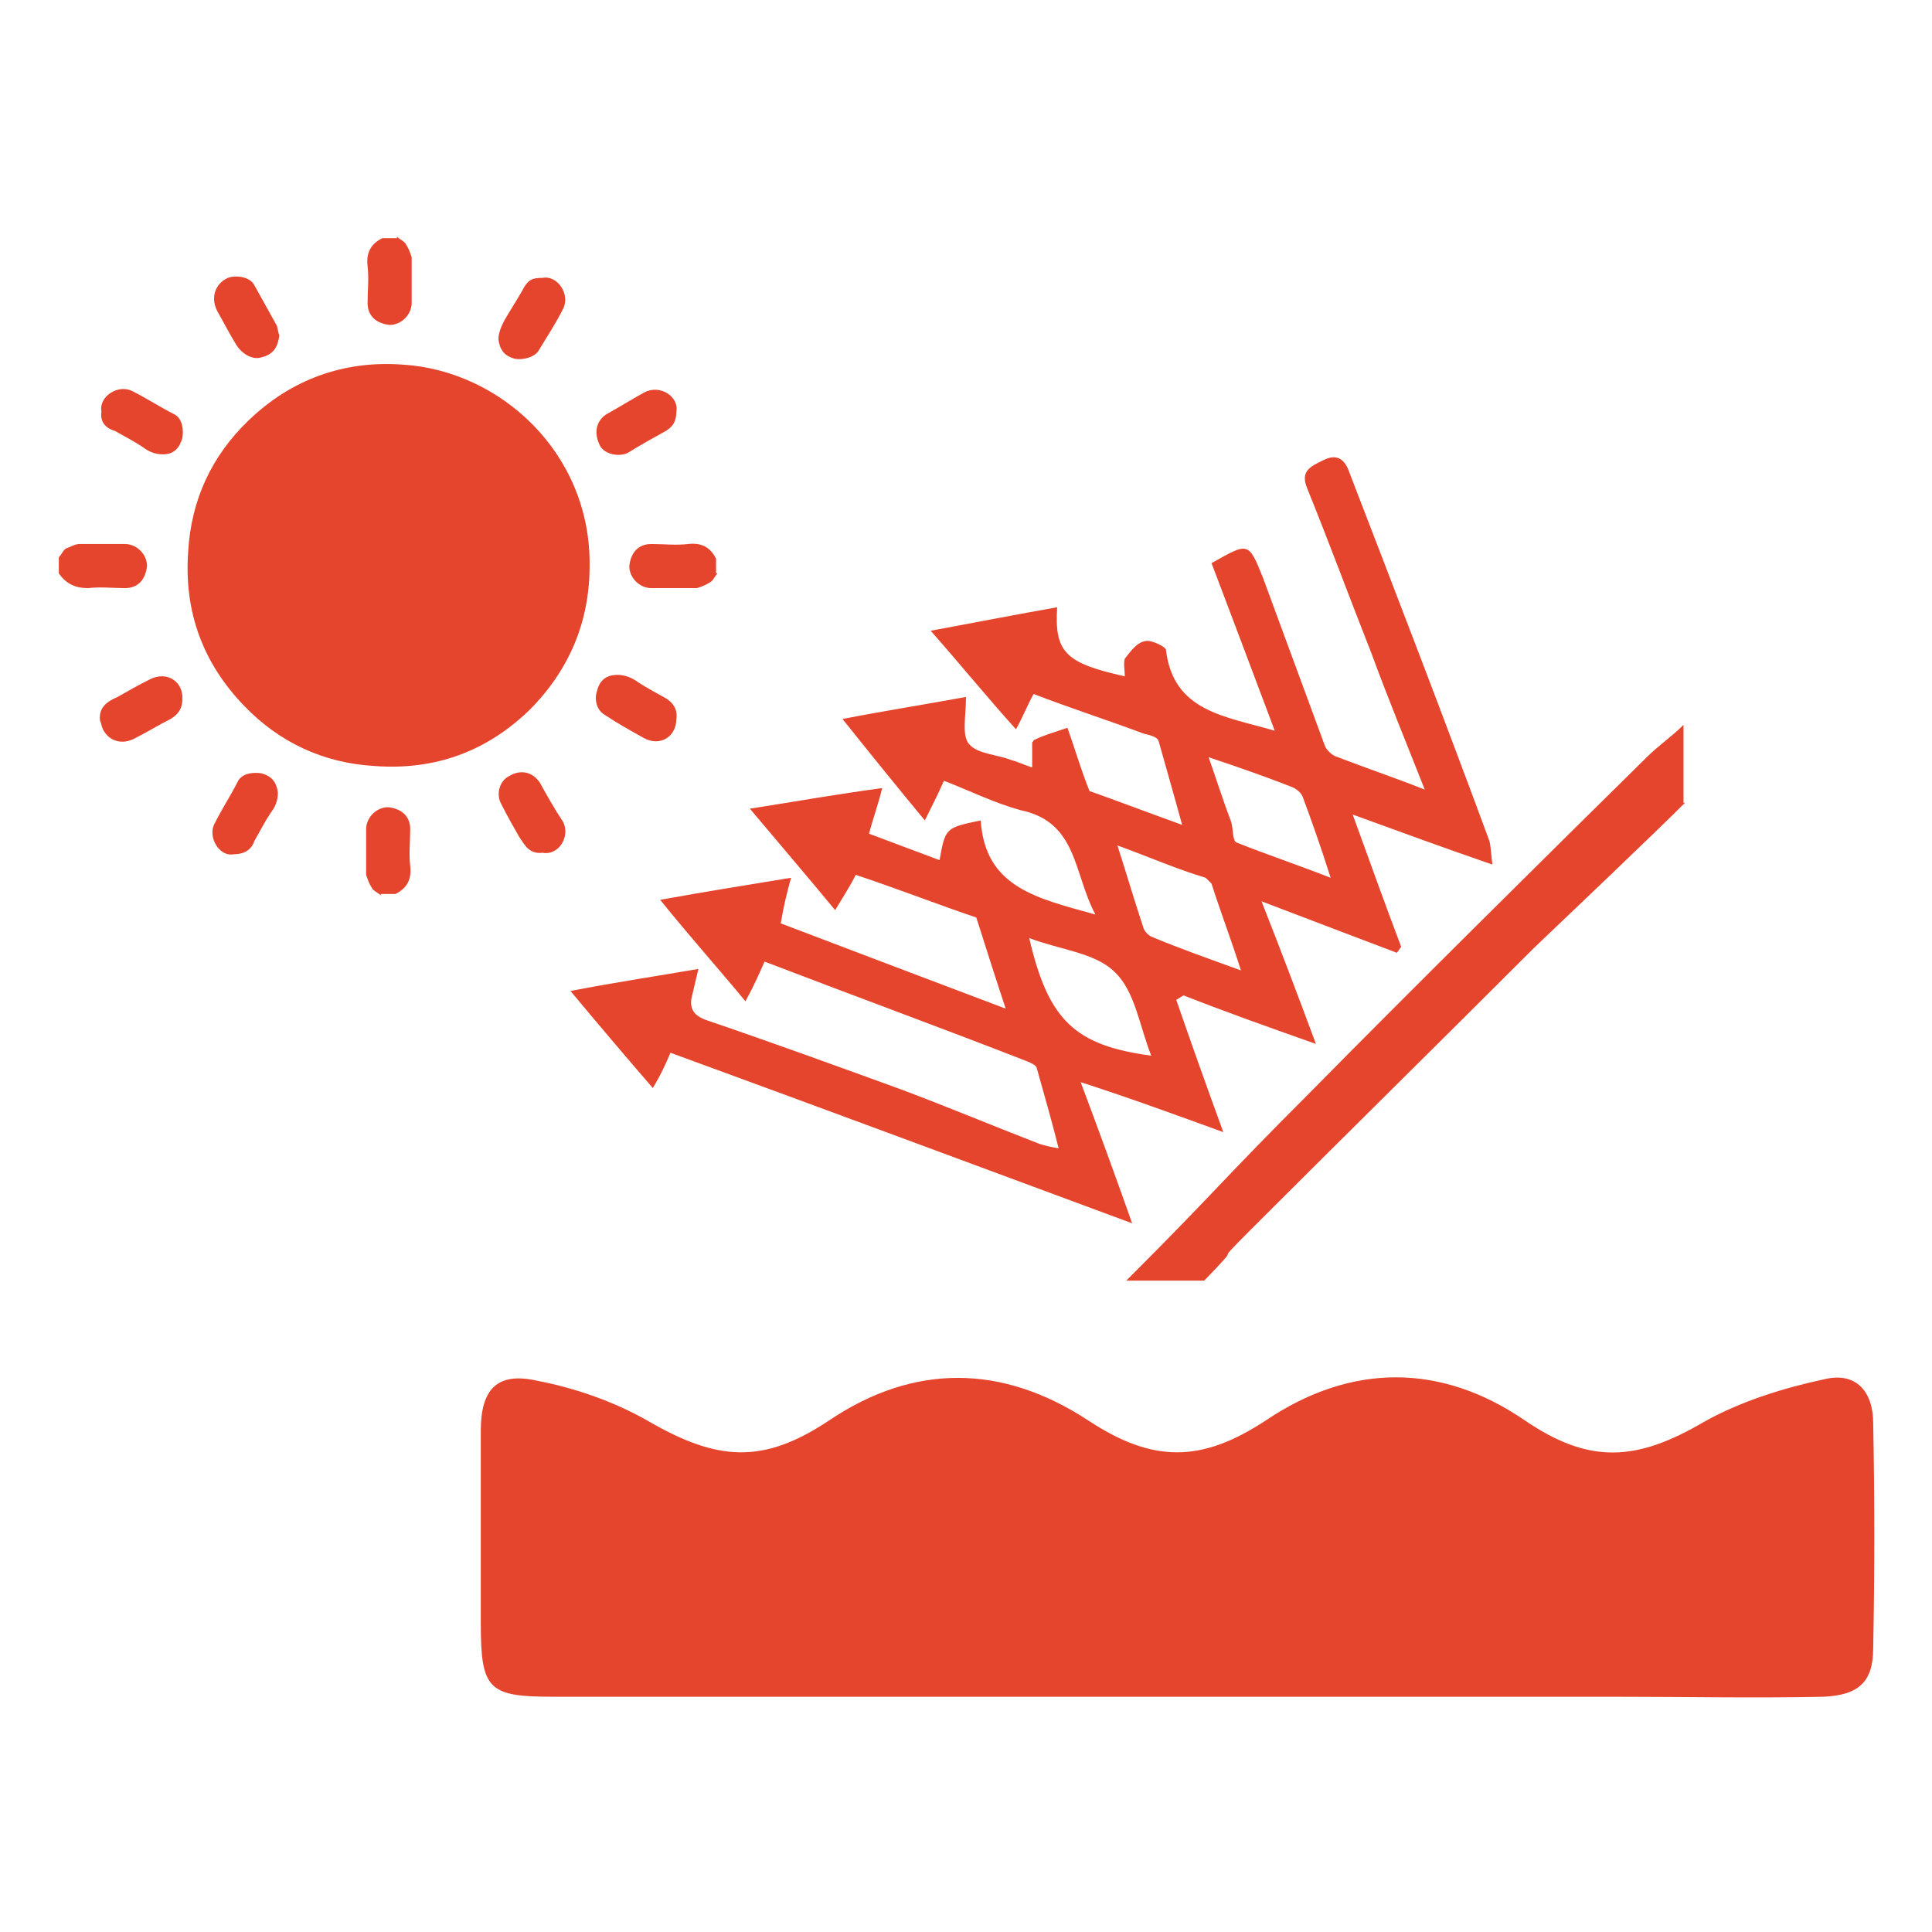 <?xml version="1.0" encoding="utf-8"?>
<!-- Generator: Adobe Illustrator 25.1.0, SVG Export Plug-In . SVG Version: 6.00 Build 0)  -->
<svg version="1.1" id="Livello_1" xmlns="http://www.w3.org/2000/svg" xmlns:xlink="http://www.w3.org/1999/xlink" x="0px" y="0px"
	 viewBox="0 0 131.4 131.4" style="enable-background:new 0 0 131.4 131.4;" xml:space="preserve">
<style type="text/css">
	.st0{fill:#231F20;}
	.st1{fill:#FFFFFF;}
	.st2{fill:#E6452D;}
	.st3{fill:#DBBDB3;}
	.st4{fill:#E8C2B0;}
	.st5{fill:none;stroke:#FFFFFF;stroke-width:0.593;stroke-miterlimit:3.864;}
	.st6{fill:#6F9198;}
	.st7{fill:#90AD49;}
	.st8{fill:none;stroke:#231F20;stroke-width:0.24;stroke-linecap:round;stroke-miterlimit:3.864;}
	.st9{fill:none;stroke:#C11531;stroke-width:0.81;}
	.st10{fill:#C11531;}
	.st11{fill:#5D443C;}
	.st12{fill:#336699;}
	.st13{fill:#00CCCC;}
	.st14{fill:#666699;}
	.st15{fill:none;stroke:#FFFFFF;stroke-width:0.5;stroke-miterlimit:3.864;}
	.st16{fill:#FED300;}
	.st17{fill:#666666;}
	.st18{fill:#AF8643;}
	.st19{fill:#3E8EC1;}
	.st20{fill:#4F7A82;}
	.st21{fill:#6E9097;}
	.st22{fill:#2E5C59;}
	.st23{fill:#EC008C;}
</style>
<g>
	<path class="st2" d="M114.6,54.6c-2.2,2.2-8.1,7.8-10.3,9.9c-6.4,6.4-12.8,12.7-19.2,19.1c-3.2,3.2,0,0.2-3.2,3.5h-5.3
		c6.3-6.3,6.2-6.5,12.5-12.8c6.4-6.5,16.4-16.4,22.9-22.8c0.8-0.8,1.7-1.4,2.5-2.2V54.6z"/>
	<path class="st2" d="M78.3,71.8c-0.8-2-1.1-4.4-2.5-5.7c-1.3-1.3-3.7-1.5-5.8-2.3C71.3,69.4,73.1,71.1,78.3,71.8 M82.2,51.5
		c0.6,1.7,1,3,1.5,4.3c0.2,0.5,0.1,1.4,0.4,1.5c2,0.8,4.1,1.5,6.4,2.4c-0.7-2.2-1.3-3.9-1.9-5.5c-0.1-0.3-0.5-0.6-0.8-0.7
		C86,52.8,84.3,52.2,82.2,51.5 M76,57.5c0.7,2.2,1.2,3.9,1.8,5.7c0.1,0.2,0.3,0.4,0.5,0.5c1.9,0.8,3.9,1.5,6.1,2.3
		c-0.7-2.2-1.4-4-2-5.9c-0.1-0.1-0.3-0.3-0.4-0.4C80,59.1,78.2,58.3,76,57.5 M64.2,53.1c-0.4,0.9-0.7,1.5-1.3,2.7
		c-1.9-2.3-3.6-4.4-5.6-6.9c3.1-0.6,5.7-1,8.4-1.5c0,1.3-0.3,2.6,0.2,3.2c0.6,0.7,1.9,0.7,2.9,1.1c0.4,0.1,0.8,0.3,1.4,0.5v-1.7
		c0.1-0.1,0.1-0.2,0.2-0.2c0.6-0.3,1.3-0.5,2.2-0.8c0.5,1.4,0.9,2.8,1.5,4.3c1.7,0.6,3.8,1.4,6.3,2.3c-0.6-2.2-1.1-3.9-1.6-5.7
		c-0.1-0.3-0.6-0.4-1-0.5c-2.4-0.9-4.9-1.7-7.5-2.7c-0.4,0.7-0.7,1.5-1.2,2.4c-1.9-2.1-3.6-4.2-5.8-6.7c3.2-0.6,5.8-1.1,8.6-1.6
		c-0.2,3.1,0.6,3.8,4.6,4.7c0-0.4-0.1-0.9,0-1.2c0.4-0.5,0.8-1.1,1.4-1.2c0.4-0.1,1.4,0.4,1.4,0.6c0.5,4.2,4,4.5,7.4,5.5
		c-1.5-4-2.9-7.7-4.3-11.4c2.5-1.4,2.5-1.5,3.5,1c1.4,3.8,2.8,7.6,4.2,11.4c0.1,0.3,0.5,0.7,0.9,0.8c1.8,0.7,3.6,1.3,5.9,2.2
		c-1.3-3.3-2.5-6.2-3.6-9.2c-1.5-3.8-2.9-7.6-4.4-11.3c-0.5-1.2,0.3-1.5,1.1-1.9c1-0.5,1.5,0,1.8,0.9c3.2,8.3,6.4,16.6,9.5,25
		c0.1,0.4,0.1,0.8,0.2,1.6c-3.2-1.1-6.2-2.2-9.5-3.4c1.2,3.3,2.2,6.1,3.3,9c-0.1,0.1-0.2,0.3-0.3,0.4c-2.9-1.1-5.8-2.2-9.2-3.5
		c1.3,3.3,2.4,6.2,3.7,9.7c-3.4-1.2-6.2-2.2-9-3.3c-0.2,0.1-0.3,0.2-0.5,0.3c1,2.9,2,5.7,3.2,9c-3.3-1.2-6.3-2.3-9.7-3.4
		c1.2,3.2,2.3,6.2,3.5,9.6c-10.8-4-21-7.8-31.4-11.6C45.3,72.3,45,73,44.4,74c-1.9-2.2-3.6-4.2-5.6-6.6c3.1-0.6,5.8-1,8.7-1.5
		c-0.2,0.8-0.3,1.3-0.4,1.7c-0.3,1,0.1,1.5,1,1.8c4.4,1.5,8.8,3.1,13.2,4.7c3.2,1.2,6.3,2.5,9.4,3.7c0.3,0.1,0.7,0.2,1.3,0.3
		c-0.5-2-1-3.7-1.5-5.5c-0.1-0.2-0.4-0.3-0.6-0.4c-5.9-2.3-11.9-4.5-17.9-6.8c-0.4,0.9-0.7,1.6-1.3,2.7c-1.9-2.3-3.7-4.3-5.8-6.9
		c3.3-0.6,5.9-1,8.9-1.5c-0.3,1.1-0.5,1.9-0.7,3.1c5,1.9,10,3.8,15.3,5.8c-0.7-2.1-1.3-4-2-6.2c-2.4-0.8-5.2-1.9-8.2-2.9
		c-0.4,0.8-0.8,1.4-1.4,2.4c-1.9-2.3-3.7-4.4-5.8-6.9c3.2-0.5,6-1,9-1.4c-0.3,1.2-0.6,2-0.9,3.1c1.6,0.6,3.2,1.2,4.8,1.8
		c0.4-2.2,0.4-2.2,2.8-2.7c0.3,4.6,3.9,5.3,7.8,6.4c-1.5-2.8-1.2-6.3-5.1-7.1C67.6,54.6,66,53.8,64.2,53.1"/>
	<path class="st2" d="M4,37.9c0.2-0.2,0.3-0.5,0.5-0.6C4.8,37.2,5.1,37,5.4,37c1,0,2,0,3.1,0c0.8,0,1.5,0.7,1.5,1.5
		c-0.1,0.9-0.6,1.5-1.5,1.5c-0.8,0-1.7-0.1-2.5,0C5.1,40,4.5,39.7,4,39V37.9z"/>
	<path class="st2" d="M48.8,39c-0.2,0.2-0.3,0.5-0.5,0.6c-0.3,0.2-0.6,0.3-0.9,0.4c-1,0-2,0-3.1,0c-0.8,0-1.5-0.7-1.5-1.5
		c0.1-0.9,0.6-1.5,1.5-1.5c0.8,0,1.7,0.1,2.5,0c0.9-0.1,1.5,0.2,1.9,1V39z"/>
	<path class="st2" d="M27,16.1c0.2,0.2,0.5,0.3,0.6,0.5c0.2,0.3,0.3,0.6,0.4,0.9c0,1,0,2,0,3.1c0,0.8-0.7,1.5-1.5,1.5
		c-0.9-0.1-1.5-0.6-1.5-1.5c0-0.8,0.1-1.7,0-2.5c-0.1-0.9,0.2-1.5,1-1.9H27z"/>
	<path class="st2" d="M25.9,60.9c-0.2-0.2-0.5-0.3-0.6-0.5c-0.2-0.3-0.3-0.6-0.4-0.9c0-1,0-2,0-3.1c0-0.8,0.7-1.5,1.5-1.5
		c0.9,0.1,1.5,0.6,1.5,1.5c0,0.8-0.1,1.7,0,2.5c0.1,0.9-0.2,1.5-1,1.9H25.9z"/>
	<path class="st2" d="M40.1,38.5c0,3.8-1.4,7.1-4.1,9.8c-2.9,2.8-6.4,4.1-10.5,3.8C22,51.9,19,50.5,16.6,48
		c-2.8-2.9-4.1-6.4-3.8-10.5c0.2-3.5,1.6-6.5,4.1-8.9c2.9-2.8,6.5-4.1,10.5-3.8C34,25.2,40.2,30.8,40.1,38.5"/>
	<path class="st2" d="M6.9,28C6.7,27,8,26.1,9,26.6c1,0.5,1.9,1.1,2.9,1.6c0.5,0.3,0.6,1,0.5,1.6c-0.2,0.7-0.6,1.1-1.3,1.1
		c-0.6,0-1-0.2-1.4-0.5c-0.6-0.4-1.2-0.7-1.9-1.1C7.1,29.1,6.8,28.6,6.9,28"/>
	<path class="st2" d="M46,28c0,0.6-0.2,1-0.7,1.3c-0.9,0.5-1.8,1-2.6,1.5c-0.6,0.3-1.6,0.1-1.9-0.5c-0.4-0.8-0.3-1.6,0.4-2.1
		c0.9-0.5,1.7-1,2.6-1.5C44.9,26.1,46.2,27,46,28"/>
	<path class="st2" d="M36.9,18.9c1-0.2,1.9,1.1,1.4,2.1c-0.5,1-1.1,1.9-1.7,2.9c-0.3,0.4-1,0.6-1.6,0.5c-0.7-0.2-1-0.6-1.1-1.3
		c0-0.5,0.2-0.9,0.4-1.3c0.4-0.7,0.8-1.3,1.2-2C35.9,19,36.2,18.9,36.9,18.9"/>
	<path class="st2" d="M19,22.8c-0.1,0.8-0.4,1.3-1.2,1.5c-0.6,0.2-1.3-0.2-1.7-0.8c-0.5-0.8-0.9-1.6-1.3-2.3
		c-0.5-0.9-0.2-1.9,0.7-2.3c0.5-0.2,1.5-0.1,1.8,0.5c0.5,0.9,1,1.8,1.5,2.7C18.9,22.3,18.9,22.6,19,22.8"/>
	<path class="st2" d="M6.8,49c-0.1-0.9,0.5-1.3,1.2-1.6c0.7-0.4,1.4-0.8,2.2-1.2c1.2-0.6,2.3,0.2,2.2,1.4c0,0.6-0.3,1-0.8,1.3
		c-0.8,0.4-1.6,0.9-2.4,1.3c-0.9,0.5-1.8,0.2-2.2-0.6C6.9,49.4,6.9,49.2,6.8,49"/>
	<path class="st2" d="M46,48.9c0,1.2-1.1,1.9-2.2,1.3c-0.9-0.5-1.8-1-2.7-1.6c-0.5-0.3-0.7-1-0.5-1.6c0.2-0.8,0.7-1.1,1.4-1.1
		c0.5,0,1,0.2,1.4,0.5c0.6,0.4,1.2,0.7,1.9,1.1C45.8,47.8,46.1,48.3,46,48.9"/>
	<path class="st2" d="M15.9,58.1c-1,0.2-1.8-1.2-1.3-2.1c0.5-1,1.1-1.9,1.6-2.9c0.3-0.5,1-0.6,1.6-0.5c0.7,0.2,1,0.6,1.1,1.3
		c0,0.6-0.2,1-0.5,1.4c-0.4,0.6-0.7,1.2-1.1,1.9C17.1,57.8,16.6,58.1,15.9,58.1"/>
	<path class="st2" d="M36.9,58c-0.9,0.1-1.2-0.5-1.6-1.1c-0.4-0.7-0.8-1.4-1.2-2.2c-0.4-0.7-0.1-1.6,0.5-1.9
		c0.8-0.5,1.6-0.3,2.1,0.4c0.5,0.9,1,1.8,1.6,2.7C38.8,56.9,38,58.2,36.9,58"/>
	<path class="st2" d="M79.8,115.4c-14.1,0-28.2,0-42.2,0c-4.4,0-4.9-0.5-4.9-5c0-4.4,0-8.7,0-13.1c0-2.8,1.1-4,3.8-3.4
		c2.6,0.5,5.2,1.4,7.5,2.7c4.8,2.8,7.9,3,12.4,0c5.8-3.9,11.8-3.8,17.6,0c4.4,2.9,7.7,2.9,12.1,0c5.8-3.9,11.9-3.9,17.6,0
		c4.4,3,7.6,2.8,12.2,0.1c2.5-1.4,5.4-2.3,8.2-2.9c2.1-0.5,3.3,0.8,3.3,3c0.1,5.1,0.1,10.2,0,15.3c0,2.3-1,3.2-3.4,3.3
		c-4.7,0.1-9.4,0-14.1,0C99.8,115.4,89.8,115.4,79.8,115.4"/>
</g>
</svg>
